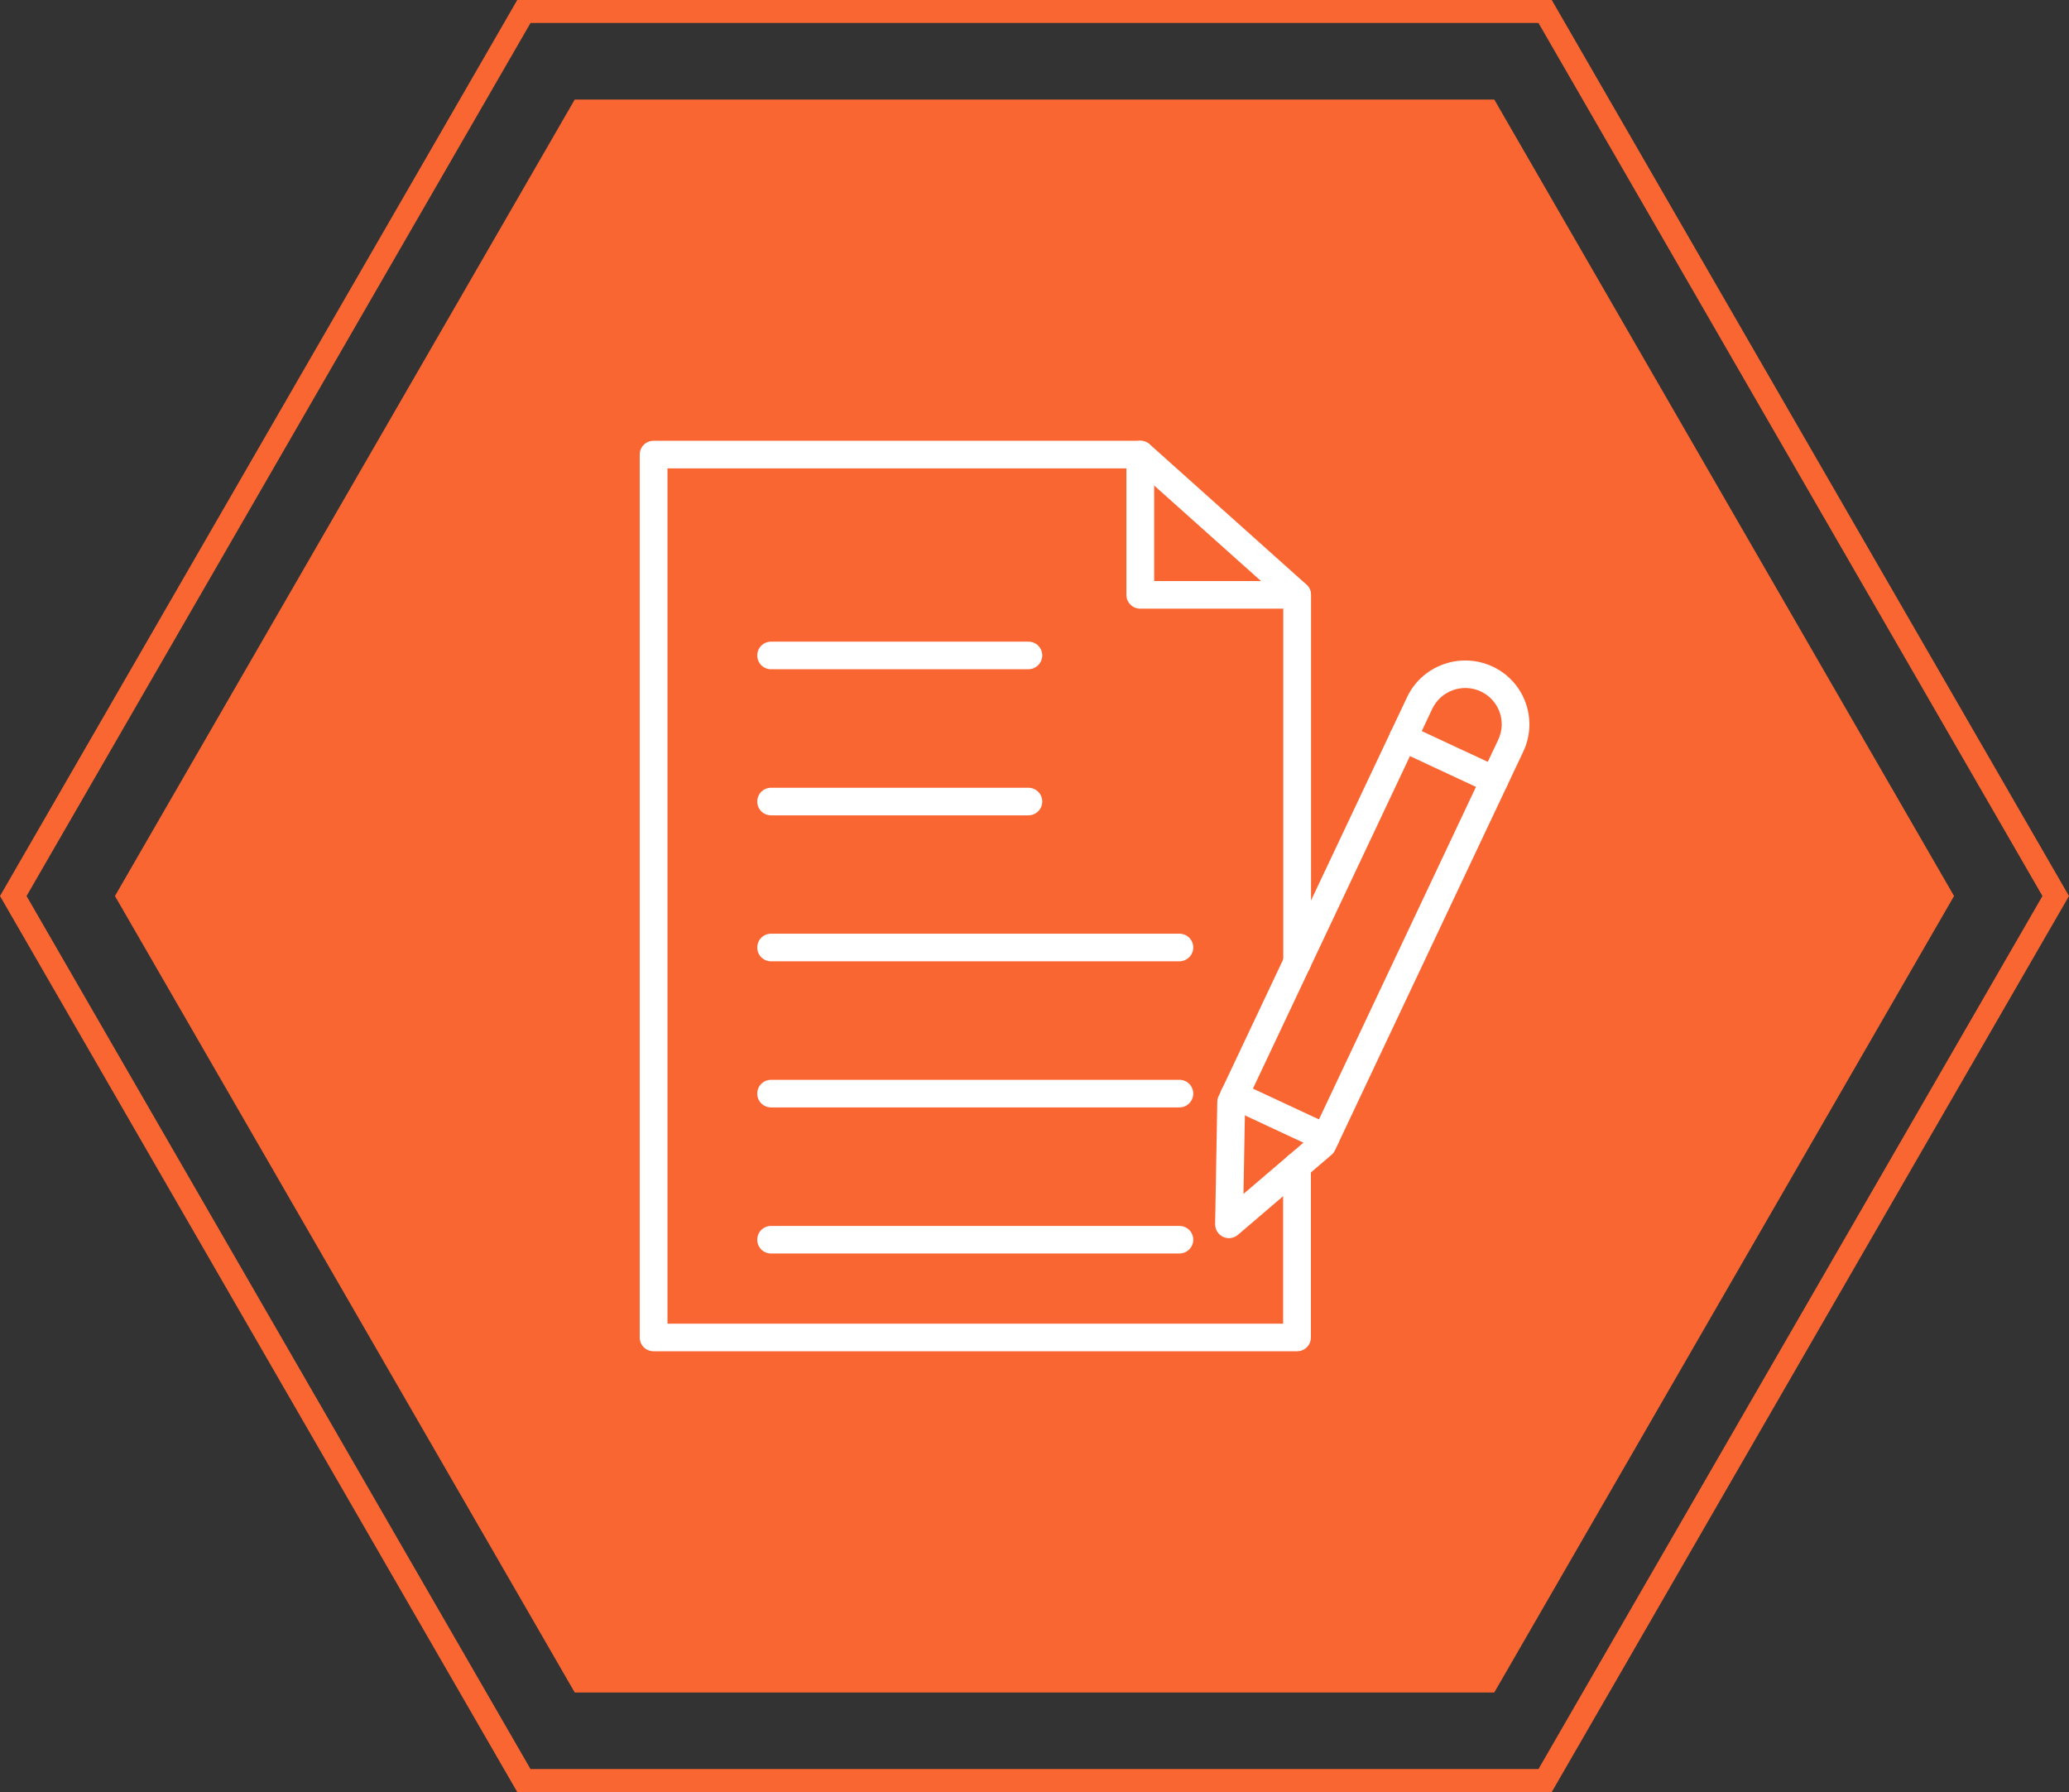 <svg xmlns:xlink="http://www.w3.org/1999/xlink" xmlns="http://www.w3.org/2000/svg" version="1.1" viewBox="0 0 100 86.603" height="86.603px" width="100px">
    <rect x="0" y="0" width="100" height="86.603" fill="#333333" stroke="none"/>
    <title>Group 11</title>
    <g fill-rule="evenodd" fill="none" stroke-width="1" stroke="none" id="🖥️-Desktop">
        <g transform="translate(-546, -1593.699)" id="Desktop_FAQ">
            <g transform="translate(515, 1446)" id="Group-29">
                <g transform="translate(31, 141)" id="Group-11">
                    <path transform="translate(50, 50) rotate(90) translate(-50, -50)" stroke-width="1.111" stroke="#FA6632" id="Polygon-Copy-6" d="M50,0.642 L92.746,25.321 L92.746,74.679 L50,99.358 L7.254,74.679 L7.254,25.321 L50,0.642 Z"></path>
                    <polygon points="50 5.556 88.49 27.778 88.49 72.222 50 94.444 11.51 72.222 11.51 27.778" transform="translate(50, 50) rotate(90) translate(-50, -50)" fill="#FA6632" id="Polygon-Copy-7"></polygon>
                    <g fill-rule="nonzero" fill="#FFFFFF" transform="translate(30.92, 28)" id="noun-sheet-4465358">
                        <g id="Group">
                            <g id="Path">
                                <g>
                                    <path d="M31.768,44 L0.671,44 C0.297,44 0,43.704 0,43.333 L0,0.667 C0,0.296 0.297,0 0.671,0 L24.2,0 C24.366,0 24.525,0.062 24.649,0.172 L32.225,6.951 C32.363,7.074 32.446,7.26 32.446,7.446 L32.446,25.218 C32.446,25.589 32.149,25.884 31.775,25.884 C31.401,25.884 31.104,25.589 31.104,25.218 L31.104,7.741 L23.937,1.334 L1.342,1.334 L1.342,42.666 L31.097,42.666 L31.097,35.062 C31.097,34.691 31.395,34.396 31.768,34.396 C32.142,34.396 32.439,34.691 32.439,35.062 L32.439,43.333 C32.439,43.704 32.142,44 31.768,44 Z"></path>
                                    <path d="M31.761,8.113 L24.193,8.113 C23.819,8.113 23.522,7.817 23.522,7.446 L23.522,0.667 C23.522,0.296 23.819,0 24.193,0 C24.566,0 24.864,0.296 24.864,0.667 L24.864,6.779 L31.768,6.779 C32.142,6.779 32.439,7.074 32.439,7.446 C32.432,7.81 32.135,8.113 31.761,8.113 Z"></path>
                                </g>
                                <g transform="translate(5.68, 9.707)">
                                    <path d="M13.103,1.334 L0.671,1.334 C0.297,1.334 0,1.038 0,0.667 C0,0.296 0.297,0 0.671,0 L13.103,0 C13.477,0 13.774,0.296 13.774,0.667 C13.774,1.031 13.47,1.334 13.103,1.334 Z"></path>
                                    <path d="M13.103,8.394 L0.671,8.394 C0.297,8.394 0,8.099 0,7.728 C0,7.356 0.297,7.061 0.671,7.061 L13.103,7.061 C13.477,7.061 13.774,7.356 13.774,7.728 C13.774,8.099 13.47,8.394 13.103,8.394 Z"></path>
                                    <path d="M20.402,15.448 L0.671,15.448 C0.297,15.448 0,15.152 0,14.781 C0,14.41 0.297,14.114 0.671,14.114 L20.402,14.114 C20.775,14.114 21.073,14.41 21.073,14.781 C21.073,15.152 20.768,15.448 20.402,15.448 Z"></path>
                                    <path d="M20.402,22.509 L0.671,22.509 C0.297,22.509 0,22.213 0,21.842 C0,21.471 0.297,21.175 0.671,21.175 L20.402,21.175 C20.775,21.175 21.073,21.471 21.073,21.842 C21.073,22.213 20.768,22.509 20.402,22.509 Z"></path>
                                    <path d="M20.402,29.569 L0.671,29.569 C0.297,29.569 0,29.274 0,28.902 C0,28.531 0.297,28.236 0.671,28.236 L20.402,28.236 C20.775,28.236 21.073,28.531 21.073,28.902 C21.073,29.274 20.768,29.569 20.402,29.569 Z"></path>
                                </g>
                            </g>
                            <g transform="translate(27.811, 10.618)">
                                <path id="Shape" d="M0.671,27.916 C0.574,27.916 0.477,27.896 0.387,27.854 C0.145,27.744 0,27.504 0,27.236 L0.104,21.323 C0.104,21.227 0.125,21.137 0.166,21.055 L9.277,1.771 C10.004,0.231 11.858,-0.429 13.407,0.292 C14.957,1.014 15.621,2.857 14.895,4.397 L5.79,23.674 C5.749,23.757 5.694,23.832 5.618,23.894 L1.107,27.751 C0.982,27.861 0.823,27.916 0.671,27.916 Z M1.446,21.495 L1.37,25.778 L4.635,22.987 L13.684,3.826 C14.099,2.953 13.719,1.908 12.84,1.496 C11.961,1.083 10.91,1.461 10.495,2.334 L1.446,21.495 Z"></path>
                                <path id="Path" d="M5.334,23.729 C5.237,23.729 5.14,23.709 5.05,23.667 L0.643,21.612 C0.311,21.454 0.166,21.055 0.318,20.725 C0.477,20.395 0.879,20.244 1.211,20.402 L5.618,22.457 C5.95,22.616 6.095,23.014 5.943,23.344 C5.832,23.585 5.59,23.729 5.334,23.729 Z"></path>
                                <path id="Path" d="M13.497,6.452 C13.4,6.452 13.304,6.432 13.214,6.391 L8.807,4.335 C8.475,4.177 8.329,3.778 8.482,3.448 C8.641,3.118 9.042,2.974 9.374,3.125 L13.781,5.181 C14.113,5.339 14.258,5.737 14.106,6.067 C13.995,6.308 13.753,6.452 13.497,6.452 Z"></path>
                            </g>
                        </g>
                    </g>
                </g>
            </g>
        </g>
    </g>
</svg>